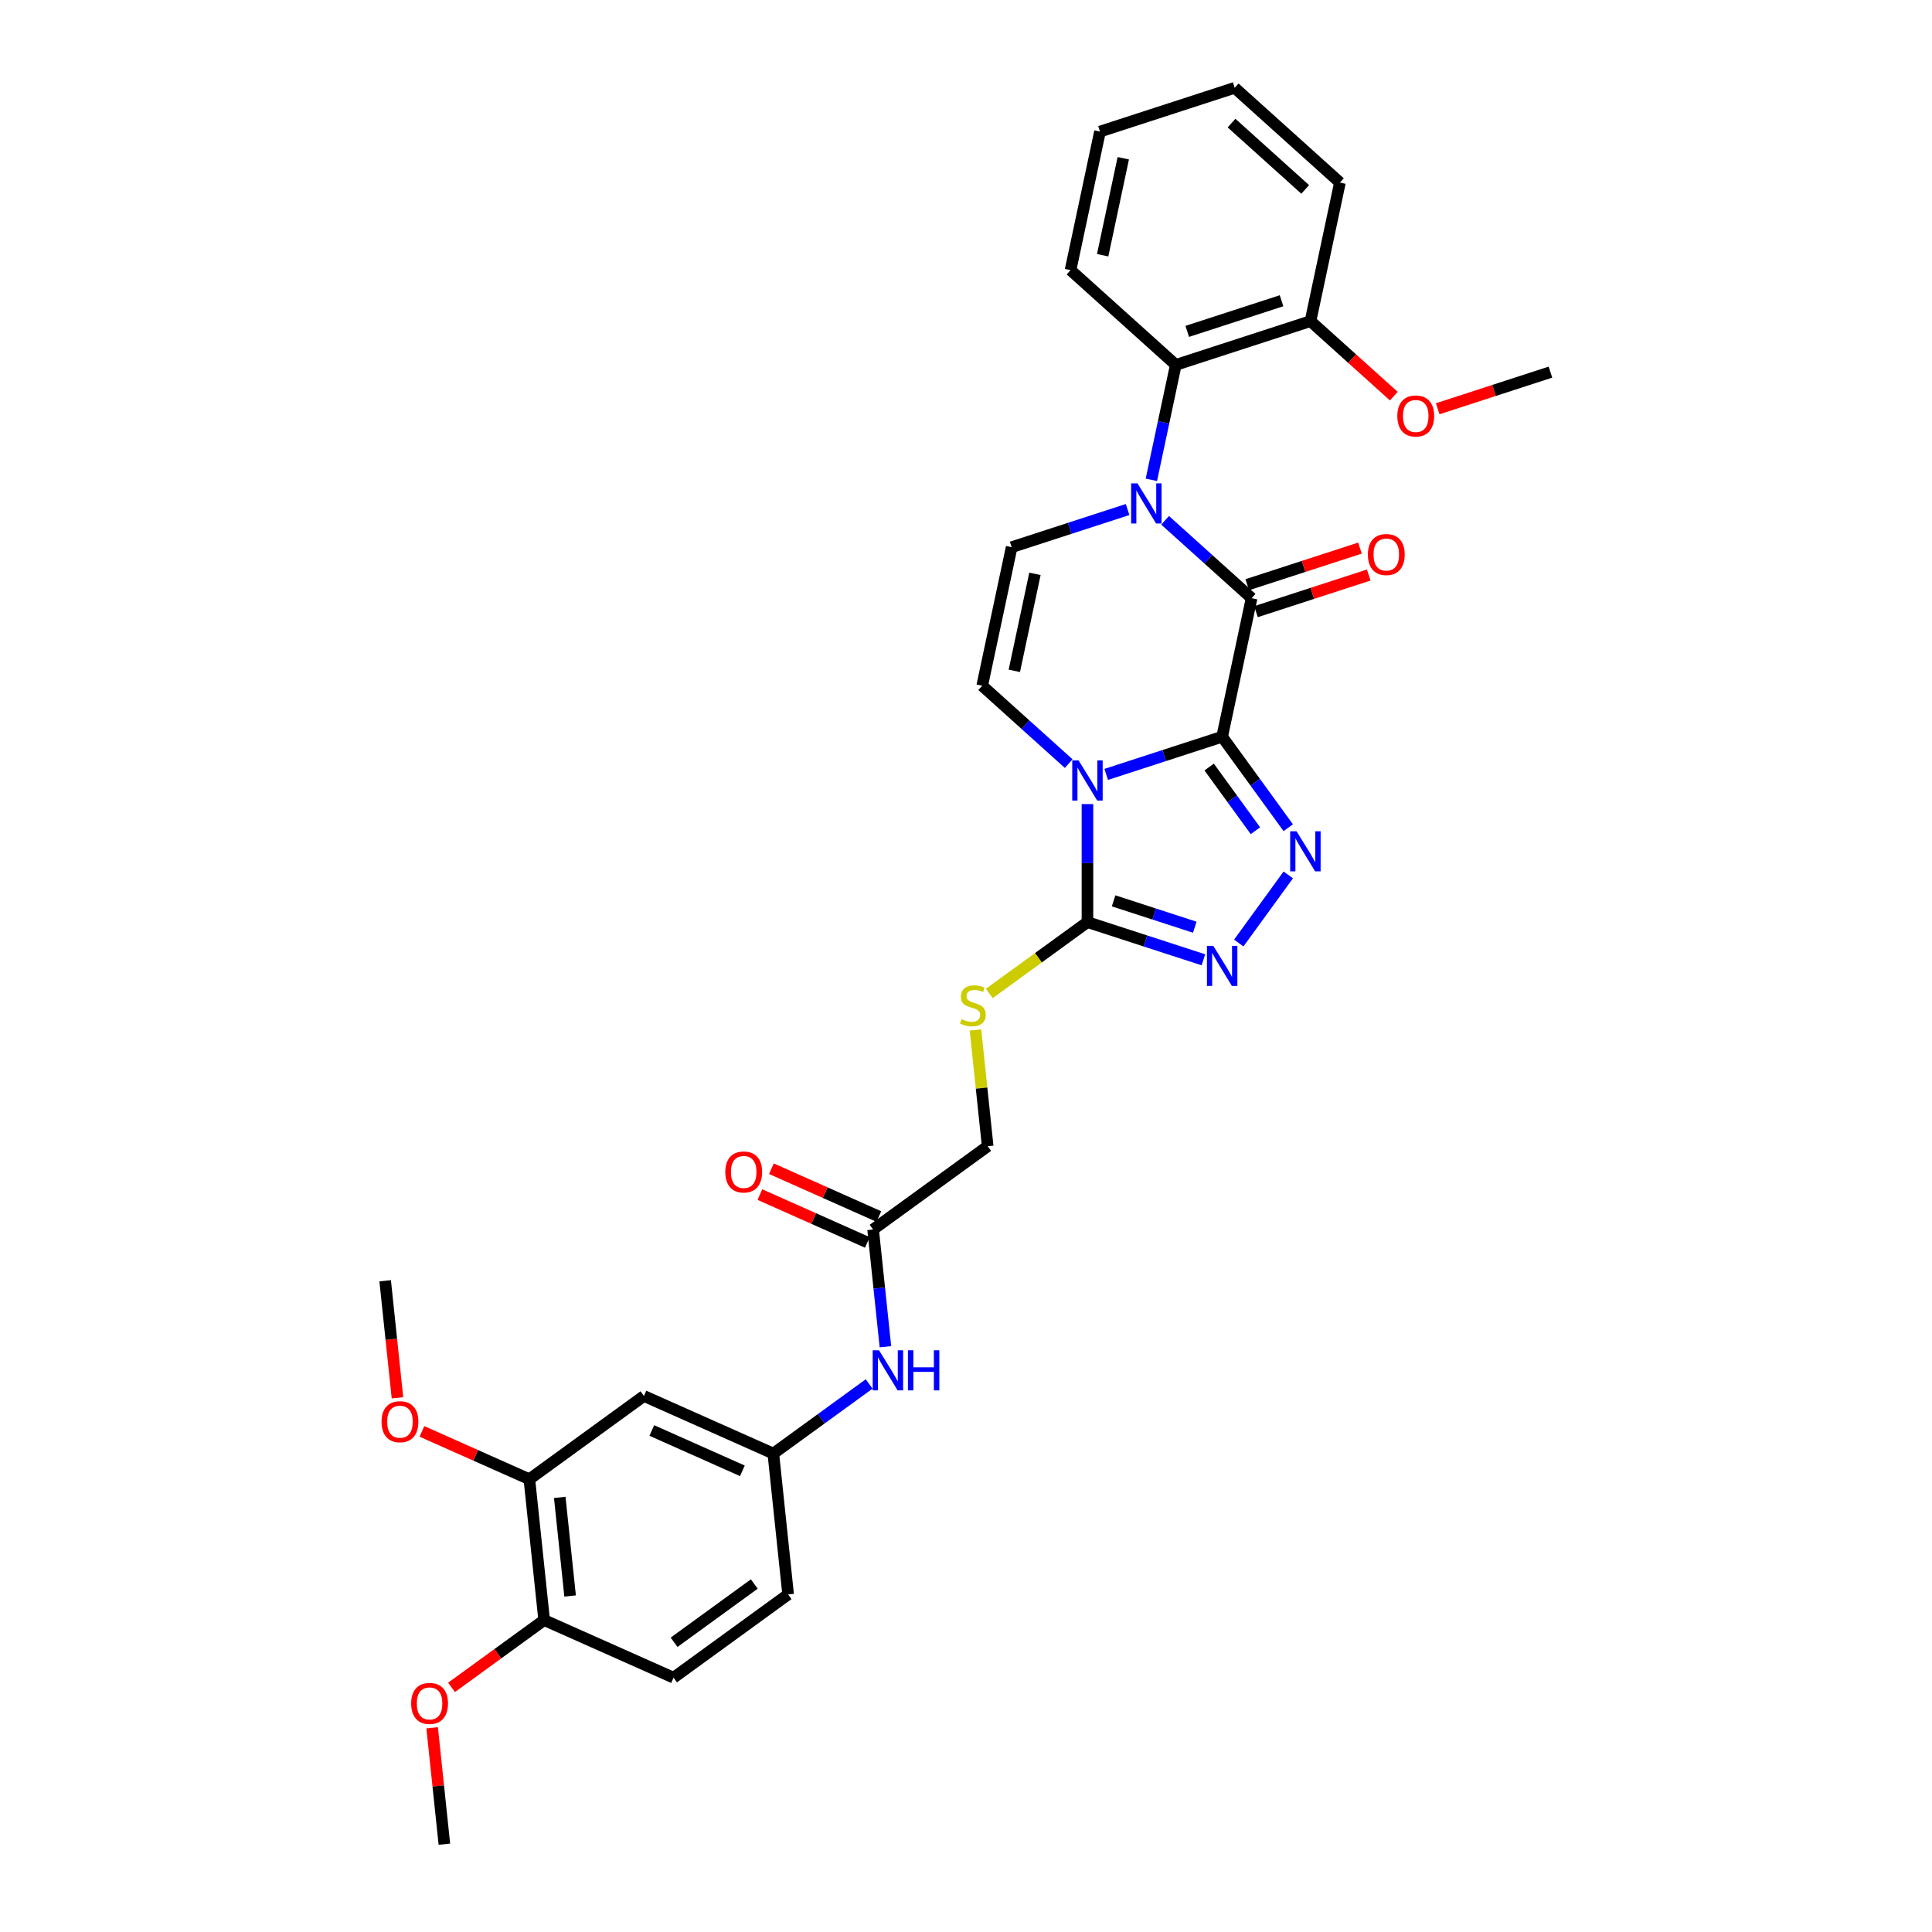 <?xml version='1.0' encoding='iso-8859-1'?>
<svg version='1.1' baseProfile='full'
              xmlns='http://www.w3.org/2000/svg'
                      xmlns:rdkit='http://www.rdkit.org/xml'
                      xmlns:xlink='http://www.w3.org/1999/xlink'
                  xml:space='preserve'
width='1000px' height='1000px' viewBox='0 0 1000 1000'>
<!-- END OF HEADER -->
<rect style='opacity:1.0;fill:#FFFFFF;stroke:none' width='1000' height='1000' x='0' y='0'> </rect>
<path class='bond-0' d='M 632.585,381.33 L 602.578,391.08' style='fill:none;fill-rule:evenodd;stroke:#000000;stroke-width:6px;stroke-linecap:butt;stroke-linejoin:miter;stroke-opacity:1' />
<path class='bond-0' d='M 602.578,391.08 L 572.571,400.83' style='fill:none;fill-rule:evenodd;stroke:#0000FF;stroke-width:6px;stroke-linecap:butt;stroke-linejoin:miter;stroke-opacity:1' />
<path class='bond-1' d='M 632.585,381.33 L 647.827,309.625' style='fill:none;fill-rule:evenodd;stroke:#000000;stroke-width:6px;stroke-linecap:butt;stroke-linejoin:miter;stroke-opacity:1' />
<path class='bond-3' d='M 632.585,381.33 L 649.693,404.877' style='fill:none;fill-rule:evenodd;stroke:#000000;stroke-width:6px;stroke-linecap:butt;stroke-linejoin:miter;stroke-opacity:1' />
<path class='bond-3' d='M 649.693,404.877 L 666.801,428.425' style='fill:none;fill-rule:evenodd;stroke:#0000FF;stroke-width:6px;stroke-linecap:butt;stroke-linejoin:miter;stroke-opacity:1' />
<path class='bond-3' d='M 625.856,397.012 L 637.832,413.495' style='fill:none;fill-rule:evenodd;stroke:#000000;stroke-width:6px;stroke-linecap:butt;stroke-linejoin:miter;stroke-opacity:1' />
<path class='bond-3' d='M 637.832,413.495 L 649.807,429.978' style='fill:none;fill-rule:evenodd;stroke:#0000FF;stroke-width:6px;stroke-linecap:butt;stroke-linejoin:miter;stroke-opacity:1' />
<path class='bond-4' d='M 562.865,416.197 L 562.865,446.744' style='fill:none;fill-rule:evenodd;stroke:#0000FF;stroke-width:6px;stroke-linecap:butt;stroke-linejoin:miter;stroke-opacity:1' />
<path class='bond-4' d='M 562.865,446.744 L 562.865,477.291' style='fill:none;fill-rule:evenodd;stroke:#000000;stroke-width:6px;stroke-linecap:butt;stroke-linejoin:miter;stroke-opacity:1' />
<path class='bond-6' d='M 553.159,395.244 L 530.773,375.088' style='fill:none;fill-rule:evenodd;stroke:#0000FF;stroke-width:6px;stroke-linecap:butt;stroke-linejoin:miter;stroke-opacity:1' />
<path class='bond-6' d='M 530.773,375.088 L 508.387,354.931' style='fill:none;fill-rule:evenodd;stroke:#000000;stroke-width:6px;stroke-linecap:butt;stroke-linejoin:miter;stroke-opacity:1' />
<path class='bond-2' d='M 647.827,309.625 L 625.441,289.468' style='fill:none;fill-rule:evenodd;stroke:#000000;stroke-width:6px;stroke-linecap:butt;stroke-linejoin:miter;stroke-opacity:1' />
<path class='bond-2' d='M 625.441,289.468 L 603.054,269.311' style='fill:none;fill-rule:evenodd;stroke:#0000FF;stroke-width:6px;stroke-linecap:butt;stroke-linejoin:miter;stroke-opacity:1' />
<path class='bond-13' d='M 650.092,316.597 L 679.271,307.116' style='fill:none;fill-rule:evenodd;stroke:#000000;stroke-width:6px;stroke-linecap:butt;stroke-linejoin:miter;stroke-opacity:1' />
<path class='bond-13' d='M 679.271,307.116 L 708.449,297.635' style='fill:none;fill-rule:evenodd;stroke:#FF0000;stroke-width:6px;stroke-linecap:butt;stroke-linejoin:miter;stroke-opacity:1' />
<path class='bond-13' d='M 645.561,302.653 L 674.74,293.172' style='fill:none;fill-rule:evenodd;stroke:#000000;stroke-width:6px;stroke-linecap:butt;stroke-linejoin:miter;stroke-opacity:1' />
<path class='bond-13' d='M 674.74,293.172 L 703.919,283.691' style='fill:none;fill-rule:evenodd;stroke:#FF0000;stroke-width:6px;stroke-linecap:butt;stroke-linejoin:miter;stroke-opacity:1' />
<path class='bond-7' d='M 583.643,263.726 L 553.636,273.476' style='fill:none;fill-rule:evenodd;stroke:#0000FF;stroke-width:6px;stroke-linecap:butt;stroke-linejoin:miter;stroke-opacity:1' />
<path class='bond-7' d='M 553.636,273.476 L 523.629,283.225' style='fill:none;fill-rule:evenodd;stroke:#000000;stroke-width:6px;stroke-linecap:butt;stroke-linejoin:miter;stroke-opacity:1' />
<path class='bond-8' d='M 595.944,248.359 L 602.267,218.613' style='fill:none;fill-rule:evenodd;stroke:#0000FF;stroke-width:6px;stroke-linecap:butt;stroke-linejoin:miter;stroke-opacity:1' />
<path class='bond-8' d='M 602.267,218.613 L 608.59,188.866' style='fill:none;fill-rule:evenodd;stroke:#000000;stroke-width:6px;stroke-linecap:butt;stroke-linejoin:miter;stroke-opacity:1' />
<path class='bond-5' d='M 666.801,452.851 L 641.184,488.109' style='fill:none;fill-rule:evenodd;stroke:#0000FF;stroke-width:6px;stroke-linecap:butt;stroke-linejoin:miter;stroke-opacity:1' />
<path class='bond-9' d='M 562.865,477.291 L 537.456,495.752' style='fill:none;fill-rule:evenodd;stroke:#000000;stroke-width:6px;stroke-linecap:butt;stroke-linejoin:miter;stroke-opacity:1' />
<path class='bond-9' d='M 537.456,495.752 L 512.047,514.213' style='fill:none;fill-rule:evenodd;stroke:#CCCC00;stroke-width:6px;stroke-linecap:butt;stroke-linejoin:miter;stroke-opacity:1' />
<path class='bond-32' d='M 562.865,477.291 L 592.872,487.041' style='fill:none;fill-rule:evenodd;stroke:#000000;stroke-width:6px;stroke-linecap:butt;stroke-linejoin:miter;stroke-opacity:1' />
<path class='bond-32' d='M 592.872,487.041 L 622.879,496.791' style='fill:none;fill-rule:evenodd;stroke:#0000FF;stroke-width:6px;stroke-linecap:butt;stroke-linejoin:miter;stroke-opacity:1' />
<path class='bond-32' d='M 576.398,466.272 L 597.403,473.097' style='fill:none;fill-rule:evenodd;stroke:#000000;stroke-width:6px;stroke-linecap:butt;stroke-linejoin:miter;stroke-opacity:1' />
<path class='bond-32' d='M 597.403,473.097 L 618.408,479.922' style='fill:none;fill-rule:evenodd;stroke:#0000FF;stroke-width:6px;stroke-linecap:butt;stroke-linejoin:miter;stroke-opacity:1' />
<path class='bond-33' d='M 508.387,354.931 L 523.629,283.225' style='fill:none;fill-rule:evenodd;stroke:#000000;stroke-width:6px;stroke-linecap:butt;stroke-linejoin:miter;stroke-opacity:1' />
<path class='bond-33' d='M 525.015,347.224 L 535.684,297.03' style='fill:none;fill-rule:evenodd;stroke:#000000;stroke-width:6px;stroke-linecap:butt;stroke-linejoin:miter;stroke-opacity:1' />
<path class='bond-17' d='M 608.59,188.866 L 678.31,166.213' style='fill:none;fill-rule:evenodd;stroke:#000000;stroke-width:6px;stroke-linecap:butt;stroke-linejoin:miter;stroke-opacity:1' />
<path class='bond-17' d='M 614.517,171.524 L 663.321,155.667' style='fill:none;fill-rule:evenodd;stroke:#000000;stroke-width:6px;stroke-linecap:butt;stroke-linejoin:miter;stroke-opacity:1' />
<path class='bond-25' d='M 608.59,188.866 L 554.112,139.814' style='fill:none;fill-rule:evenodd;stroke:#000000;stroke-width:6px;stroke-linecap:butt;stroke-linejoin:miter;stroke-opacity:1' />
<path class='bond-19' d='M 504.897,533.122 L 508.059,563.204' style='fill:none;fill-rule:evenodd;stroke:#CCCC00;stroke-width:6px;stroke-linecap:butt;stroke-linejoin:miter;stroke-opacity:1' />
<path class='bond-19' d='M 508.059,563.204 L 511.221,593.287' style='fill:none;fill-rule:evenodd;stroke:#000000;stroke-width:6px;stroke-linecap:butt;stroke-linejoin:miter;stroke-opacity:1' />
<path class='bond-10' d='M 333.299,722.555 L 400.269,752.372' style='fill:none;fill-rule:evenodd;stroke:#000000;stroke-width:6px;stroke-linecap:butt;stroke-linejoin:miter;stroke-opacity:1' />
<path class='bond-10' d='M 337.381,740.421 L 384.26,761.293' style='fill:none;fill-rule:evenodd;stroke:#000000;stroke-width:6px;stroke-linecap:butt;stroke-linejoin:miter;stroke-opacity:1' />
<path class='bond-11' d='M 333.299,722.555 L 273.992,765.644' style='fill:none;fill-rule:evenodd;stroke:#000000;stroke-width:6px;stroke-linecap:butt;stroke-linejoin:miter;stroke-opacity:1' />
<path class='bond-22' d='M 273.992,765.644 L 246.188,753.265' style='fill:none;fill-rule:evenodd;stroke:#000000;stroke-width:6px;stroke-linecap:butt;stroke-linejoin:miter;stroke-opacity:1' />
<path class='bond-22' d='M 246.188,753.265 L 218.385,740.886' style='fill:none;fill-rule:evenodd;stroke:#FF0000;stroke-width:6px;stroke-linecap:butt;stroke-linejoin:miter;stroke-opacity:1' />
<path class='bond-35' d='M 273.992,765.644 L 281.655,838.55' style='fill:none;fill-rule:evenodd;stroke:#000000;stroke-width:6px;stroke-linecap:butt;stroke-linejoin:miter;stroke-opacity:1' />
<path class='bond-35' d='M 289.723,775.047 L 295.087,826.082' style='fill:none;fill-rule:evenodd;stroke:#000000;stroke-width:6px;stroke-linecap:butt;stroke-linejoin:miter;stroke-opacity:1' />
<path class='bond-12' d='M 451.914,636.376 L 511.221,593.287' style='fill:none;fill-rule:evenodd;stroke:#000000;stroke-width:6px;stroke-linecap:butt;stroke-linejoin:miter;stroke-opacity:1' />
<path class='bond-14' d='M 451.914,636.376 L 455.103,666.723' style='fill:none;fill-rule:evenodd;stroke:#000000;stroke-width:6px;stroke-linecap:butt;stroke-linejoin:miter;stroke-opacity:1' />
<path class='bond-14' d='M 455.103,666.723 L 458.293,697.069' style='fill:none;fill-rule:evenodd;stroke:#0000FF;stroke-width:6px;stroke-linecap:butt;stroke-linejoin:miter;stroke-opacity:1' />
<path class='bond-18' d='M 454.895,629.679 L 427.092,617.3' style='fill:none;fill-rule:evenodd;stroke:#000000;stroke-width:6px;stroke-linecap:butt;stroke-linejoin:miter;stroke-opacity:1' />
<path class='bond-18' d='M 427.092,617.3 L 399.288,604.921' style='fill:none;fill-rule:evenodd;stroke:#FF0000;stroke-width:6px;stroke-linecap:butt;stroke-linejoin:miter;stroke-opacity:1' />
<path class='bond-18' d='M 448.932,643.073 L 421.128,630.694' style='fill:none;fill-rule:evenodd;stroke:#000000;stroke-width:6px;stroke-linecap:butt;stroke-linejoin:miter;stroke-opacity:1' />
<path class='bond-18' d='M 421.128,630.694 L 393.325,618.315' style='fill:none;fill-rule:evenodd;stroke:#FF0000;stroke-width:6px;stroke-linecap:butt;stroke-linejoin:miter;stroke-opacity:1' />
<path class='bond-15' d='M 449.87,716.334 L 425.07,734.353' style='fill:none;fill-rule:evenodd;stroke:#0000FF;stroke-width:6px;stroke-linecap:butt;stroke-linejoin:miter;stroke-opacity:1' />
<path class='bond-15' d='M 425.07,734.353 L 400.269,752.372' style='fill:none;fill-rule:evenodd;stroke:#000000;stroke-width:6px;stroke-linecap:butt;stroke-linejoin:miter;stroke-opacity:1' />
<path class='bond-21' d='M 400.269,752.372 L 407.932,825.278' style='fill:none;fill-rule:evenodd;stroke:#000000;stroke-width:6px;stroke-linecap:butt;stroke-linejoin:miter;stroke-opacity:1' />
<path class='bond-16' d='M 281.655,838.55 L 348.625,868.367' style='fill:none;fill-rule:evenodd;stroke:#000000;stroke-width:6px;stroke-linecap:butt;stroke-linejoin:miter;stroke-opacity:1' />
<path class='bond-23' d='M 281.655,838.55 L 257.682,855.967' style='fill:none;fill-rule:evenodd;stroke:#000000;stroke-width:6px;stroke-linecap:butt;stroke-linejoin:miter;stroke-opacity:1' />
<path class='bond-23' d='M 257.682,855.967 L 233.71,873.384' style='fill:none;fill-rule:evenodd;stroke:#FF0000;stroke-width:6px;stroke-linecap:butt;stroke-linejoin:miter;stroke-opacity:1' />
<path class='bond-24' d='M 678.31,166.213 L 699.868,185.624' style='fill:none;fill-rule:evenodd;stroke:#000000;stroke-width:6px;stroke-linecap:butt;stroke-linejoin:miter;stroke-opacity:1' />
<path class='bond-24' d='M 699.868,185.624 L 721.425,205.034' style='fill:none;fill-rule:evenodd;stroke:#FF0000;stroke-width:6px;stroke-linecap:butt;stroke-linejoin:miter;stroke-opacity:1' />
<path class='bond-26' d='M 678.31,166.213 L 693.551,94.507' style='fill:none;fill-rule:evenodd;stroke:#000000;stroke-width:6px;stroke-linecap:butt;stroke-linejoin:miter;stroke-opacity:1' />
<path class='bond-20' d='M 348.625,868.367 L 407.932,825.278' style='fill:none;fill-rule:evenodd;stroke:#000000;stroke-width:6px;stroke-linecap:butt;stroke-linejoin:miter;stroke-opacity:1' />
<path class='bond-20' d='M 348.903,850.042 L 390.418,819.88' style='fill:none;fill-rule:evenodd;stroke:#000000;stroke-width:6px;stroke-linecap:butt;stroke-linejoin:miter;stroke-opacity:1' />
<path class='bond-27' d='M 205.726,723.497 L 202.543,693.209' style='fill:none;fill-rule:evenodd;stroke:#FF0000;stroke-width:6px;stroke-linecap:butt;stroke-linejoin:miter;stroke-opacity:1' />
<path class='bond-27' d='M 202.543,693.209 L 199.359,662.921' style='fill:none;fill-rule:evenodd;stroke:#000000;stroke-width:6px;stroke-linecap:butt;stroke-linejoin:miter;stroke-opacity:1' />
<path class='bond-28' d='M 223.677,894.292 L 226.844,924.419' style='fill:none;fill-rule:evenodd;stroke:#FF0000;stroke-width:6px;stroke-linecap:butt;stroke-linejoin:miter;stroke-opacity:1' />
<path class='bond-28' d='M 226.844,924.419 L 230.01,954.545' style='fill:none;fill-rule:evenodd;stroke:#000000;stroke-width:6px;stroke-linecap:butt;stroke-linejoin:miter;stroke-opacity:1' />
<path class='bond-29' d='M 744.151,211.573 L 773.329,202.093' style='fill:none;fill-rule:evenodd;stroke:#FF0000;stroke-width:6px;stroke-linecap:butt;stroke-linejoin:miter;stroke-opacity:1' />
<path class='bond-29' d='M 773.329,202.093 L 802.508,192.612' style='fill:none;fill-rule:evenodd;stroke:#000000;stroke-width:6px;stroke-linecap:butt;stroke-linejoin:miter;stroke-opacity:1' />
<path class='bond-30' d='M 554.112,139.814 L 569.353,68.108' style='fill:none;fill-rule:evenodd;stroke:#000000;stroke-width:6px;stroke-linecap:butt;stroke-linejoin:miter;stroke-opacity:1' />
<path class='bond-30' d='M 570.739,132.106 L 581.408,81.912' style='fill:none;fill-rule:evenodd;stroke:#000000;stroke-width:6px;stroke-linecap:butt;stroke-linejoin:miter;stroke-opacity:1' />
<path class='bond-34' d='M 693.551,94.507 L 639.073,45.455' style='fill:none;fill-rule:evenodd;stroke:#000000;stroke-width:6px;stroke-linecap:butt;stroke-linejoin:miter;stroke-opacity:1' />
<path class='bond-34' d='M 675.569,98.045 L 637.434,63.708' style='fill:none;fill-rule:evenodd;stroke:#000000;stroke-width:6px;stroke-linecap:butt;stroke-linejoin:miter;stroke-opacity:1' />
<path class='bond-31' d='M 569.353,68.108 L 639.073,45.455' style='fill:none;fill-rule:evenodd;stroke:#000000;stroke-width:6px;stroke-linecap:butt;stroke-linejoin:miter;stroke-opacity:1' />
<path  class='atom-1' d='M 558.276 393.603
L 565.079 404.599
Q 565.754 405.684, 566.839 407.649
Q 567.924 409.614, 567.982 409.731
L 567.982 393.603
L 570.739 393.603
L 570.739 414.364
L 567.894 414.364
L 560.593 402.342
Q 559.743 400.934, 558.833 399.321
Q 557.954 397.709, 557.69 397.21
L 557.69 414.364
L 554.992 414.364
L 554.992 393.603
L 558.276 393.603
' fill='#0000FF'/>
<path  class='atom-3' d='M 588.759 250.192
L 595.562 261.188
Q 596.237 262.273, 597.322 264.237
Q 598.407 266.202, 598.465 266.319
L 598.465 250.192
L 601.222 250.192
L 601.222 270.952
L 598.377 270.952
L 591.076 258.93
Q 590.226 257.522, 589.317 255.91
Q 588.437 254.297, 588.173 253.798
L 588.173 270.952
L 585.475 270.952
L 585.475 250.192
L 588.759 250.192
' fill='#0000FF'/>
<path  class='atom-4' d='M 671.085 430.257
L 677.888 441.253
Q 678.563 442.338, 679.648 444.303
Q 680.733 446.268, 680.791 446.385
L 680.791 430.257
L 683.548 430.257
L 683.548 451.018
L 680.703 451.018
L 673.402 438.995
Q 672.552 437.588, 671.643 435.975
Q 670.763 434.362, 670.499 433.864
L 670.499 451.018
L 667.801 451.018
L 667.801 430.257
L 671.085 430.257
' fill='#0000FF'/>
<path  class='atom-6' d='M 627.996 489.564
L 634.799 500.561
Q 635.474 501.646, 636.559 503.61
Q 637.643 505.575, 637.702 505.692
L 637.702 489.564
L 640.459 489.564
L 640.459 510.325
L 637.614 510.325
L 630.313 498.303
Q 629.462 496.895, 628.553 495.282
Q 627.674 493.67, 627.41 493.171
L 627.41 510.325
L 624.712 510.325
L 624.712 489.564
L 627.996 489.564
' fill='#0000FF'/>
<path  class='atom-10' d='M 497.694 527.506
Q 497.928 527.594, 498.896 528.005
Q 499.863 528.415, 500.919 528.679
Q 502.004 528.914, 503.06 528.914
Q 505.024 528.914, 506.168 527.975
Q 507.312 527.008, 507.312 525.336
Q 507.312 524.193, 506.725 523.489
Q 506.168 522.785, 505.288 522.404
Q 504.409 522.023, 502.942 521.583
Q 501.095 521.026, 499.981 520.498
Q 498.896 519.97, 498.104 518.856
Q 497.342 517.742, 497.342 515.865
Q 497.342 513.255, 499.101 511.642
Q 500.89 510.03, 504.409 510.03
Q 506.813 510.03, 509.54 511.173
L 508.866 513.431
Q 506.373 512.405, 504.497 512.405
Q 502.473 512.405, 501.359 513.255
Q 500.245 514.076, 500.274 515.513
Q 500.274 516.627, 500.831 517.302
Q 501.418 517.976, 502.239 518.357
Q 503.089 518.739, 504.497 519.178
Q 506.373 519.765, 507.487 520.351
Q 508.602 520.938, 509.393 522.14
Q 510.215 523.313, 510.215 525.336
Q 510.215 528.21, 508.279 529.764
Q 506.373 531.289, 503.177 531.289
Q 501.33 531.289, 499.922 530.878
Q 498.544 530.497, 496.902 529.823
L 497.694 527.506
' fill='#CCCC00'/>
<path  class='atom-14' d='M 708.017 287.03
Q 708.017 282.045, 710.48 279.259
Q 712.943 276.473, 717.547 276.473
Q 722.15 276.473, 724.614 279.259
Q 727.077 282.045, 727.077 287.03
Q 727.077 292.073, 724.584 294.947
Q 722.092 297.791, 717.547 297.791
Q 712.972 297.791, 710.48 294.947
Q 708.017 292.103, 708.017 287.03
M 717.547 295.446
Q 720.714 295.446, 722.414 293.334
Q 724.144 291.194, 724.144 287.03
Q 724.144 282.954, 722.414 280.901
Q 720.714 278.819, 717.547 278.819
Q 714.38 278.819, 712.65 280.872
Q 710.949 282.925, 710.949 287.03
Q 710.949 291.223, 712.65 293.334
Q 714.38 295.446, 717.547 295.446
' fill='#FF0000'/>
<path  class='atom-15' d='M 454.987 698.902
L 461.79 709.898
Q 462.465 710.983, 463.55 712.948
Q 464.635 714.912, 464.693 715.03
L 464.693 698.902
L 467.45 698.902
L 467.45 719.663
L 464.605 719.663
L 457.304 707.64
Q 456.454 706.233, 455.545 704.62
Q 454.665 703.007, 454.401 702.509
L 454.401 719.663
L 451.703 719.663
L 451.703 698.902
L 454.987 698.902
' fill='#0000FF'/>
<path  class='atom-15' d='M 469.942 698.902
L 472.757 698.902
L 472.757 707.728
L 483.372 707.728
L 483.372 698.902
L 486.187 698.902
L 486.187 719.663
L 483.372 719.663
L 483.372 710.074
L 472.757 710.074
L 472.757 719.663
L 469.942 719.663
L 469.942 698.902
' fill='#0000FF'/>
<path  class='atom-19' d='M 375.414 606.618
Q 375.414 601.633, 377.877 598.847
Q 380.34 596.062, 384.944 596.062
Q 389.547 596.062, 392.011 598.847
Q 394.474 601.633, 394.474 606.618
Q 394.474 611.661, 391.981 614.535
Q 389.489 617.379, 384.944 617.379
Q 380.369 617.379, 377.877 614.535
Q 375.414 611.691, 375.414 606.618
M 384.944 615.034
Q 388.111 615.034, 389.811 612.922
Q 391.541 610.782, 391.541 606.618
Q 391.541 602.542, 389.811 600.489
Q 388.111 598.407, 384.944 598.407
Q 381.777 598.407, 380.047 600.46
Q 378.346 602.513, 378.346 606.618
Q 378.346 610.811, 380.047 612.922
Q 381.777 615.034, 384.944 615.034
' fill='#FF0000'/>
<path  class='atom-23' d='M 197.492 735.886
Q 197.492 730.901, 199.955 728.115
Q 202.418 725.329, 207.022 725.329
Q 211.626 725.329, 214.089 728.115
Q 216.552 730.901, 216.552 735.886
Q 216.552 740.929, 214.06 743.803
Q 211.567 746.647, 207.022 746.647
Q 202.448 746.647, 199.955 743.803
Q 197.492 740.958, 197.492 735.886
M 207.022 744.301
Q 210.189 744.301, 211.89 742.19
Q 213.62 740.049, 213.62 735.886
Q 213.62 731.81, 211.89 729.757
Q 210.189 727.675, 207.022 727.675
Q 203.855 727.675, 202.125 729.728
Q 200.424 731.78, 200.424 735.886
Q 200.424 740.079, 202.125 742.19
Q 203.855 744.301, 207.022 744.301
' fill='#FF0000'/>
<path  class='atom-24' d='M 212.817 881.698
Q 212.817 876.713, 215.281 873.927
Q 217.744 871.142, 222.347 871.142
Q 226.951 871.142, 229.414 873.927
Q 231.877 876.713, 231.877 881.698
Q 231.877 886.741, 229.385 889.615
Q 226.893 892.459, 222.347 892.459
Q 217.773 892.459, 215.281 889.615
Q 212.817 886.771, 212.817 881.698
M 222.347 890.114
Q 225.514 890.114, 227.215 888.002
Q 228.945 885.862, 228.945 881.698
Q 228.945 877.622, 227.215 875.569
Q 225.514 873.487, 222.347 873.487
Q 219.181 873.487, 217.451 875.54
Q 215.75 877.593, 215.75 881.698
Q 215.75 885.891, 217.451 888.002
Q 219.181 890.114, 222.347 890.114
' fill='#FF0000'/>
<path  class='atom-25' d='M 723.258 215.324
Q 723.258 210.339, 725.721 207.553
Q 728.184 204.768, 732.788 204.768
Q 737.392 204.768, 739.855 207.553
Q 742.318 210.339, 742.318 215.324
Q 742.318 220.368, 739.826 223.241
Q 737.333 226.086, 732.788 226.086
Q 728.214 226.086, 725.721 223.241
Q 723.258 220.397, 723.258 215.324
M 732.788 223.74
Q 735.955 223.74, 737.656 221.628
Q 739.386 219.488, 739.386 215.324
Q 739.386 211.248, 737.656 209.195
Q 735.955 207.114, 732.788 207.114
Q 729.621 207.114, 727.891 209.166
Q 726.19 211.219, 726.19 215.324
Q 726.19 219.517, 727.891 221.628
Q 729.621 223.74, 732.788 223.74
' fill='#FF0000'/>
</svg>
